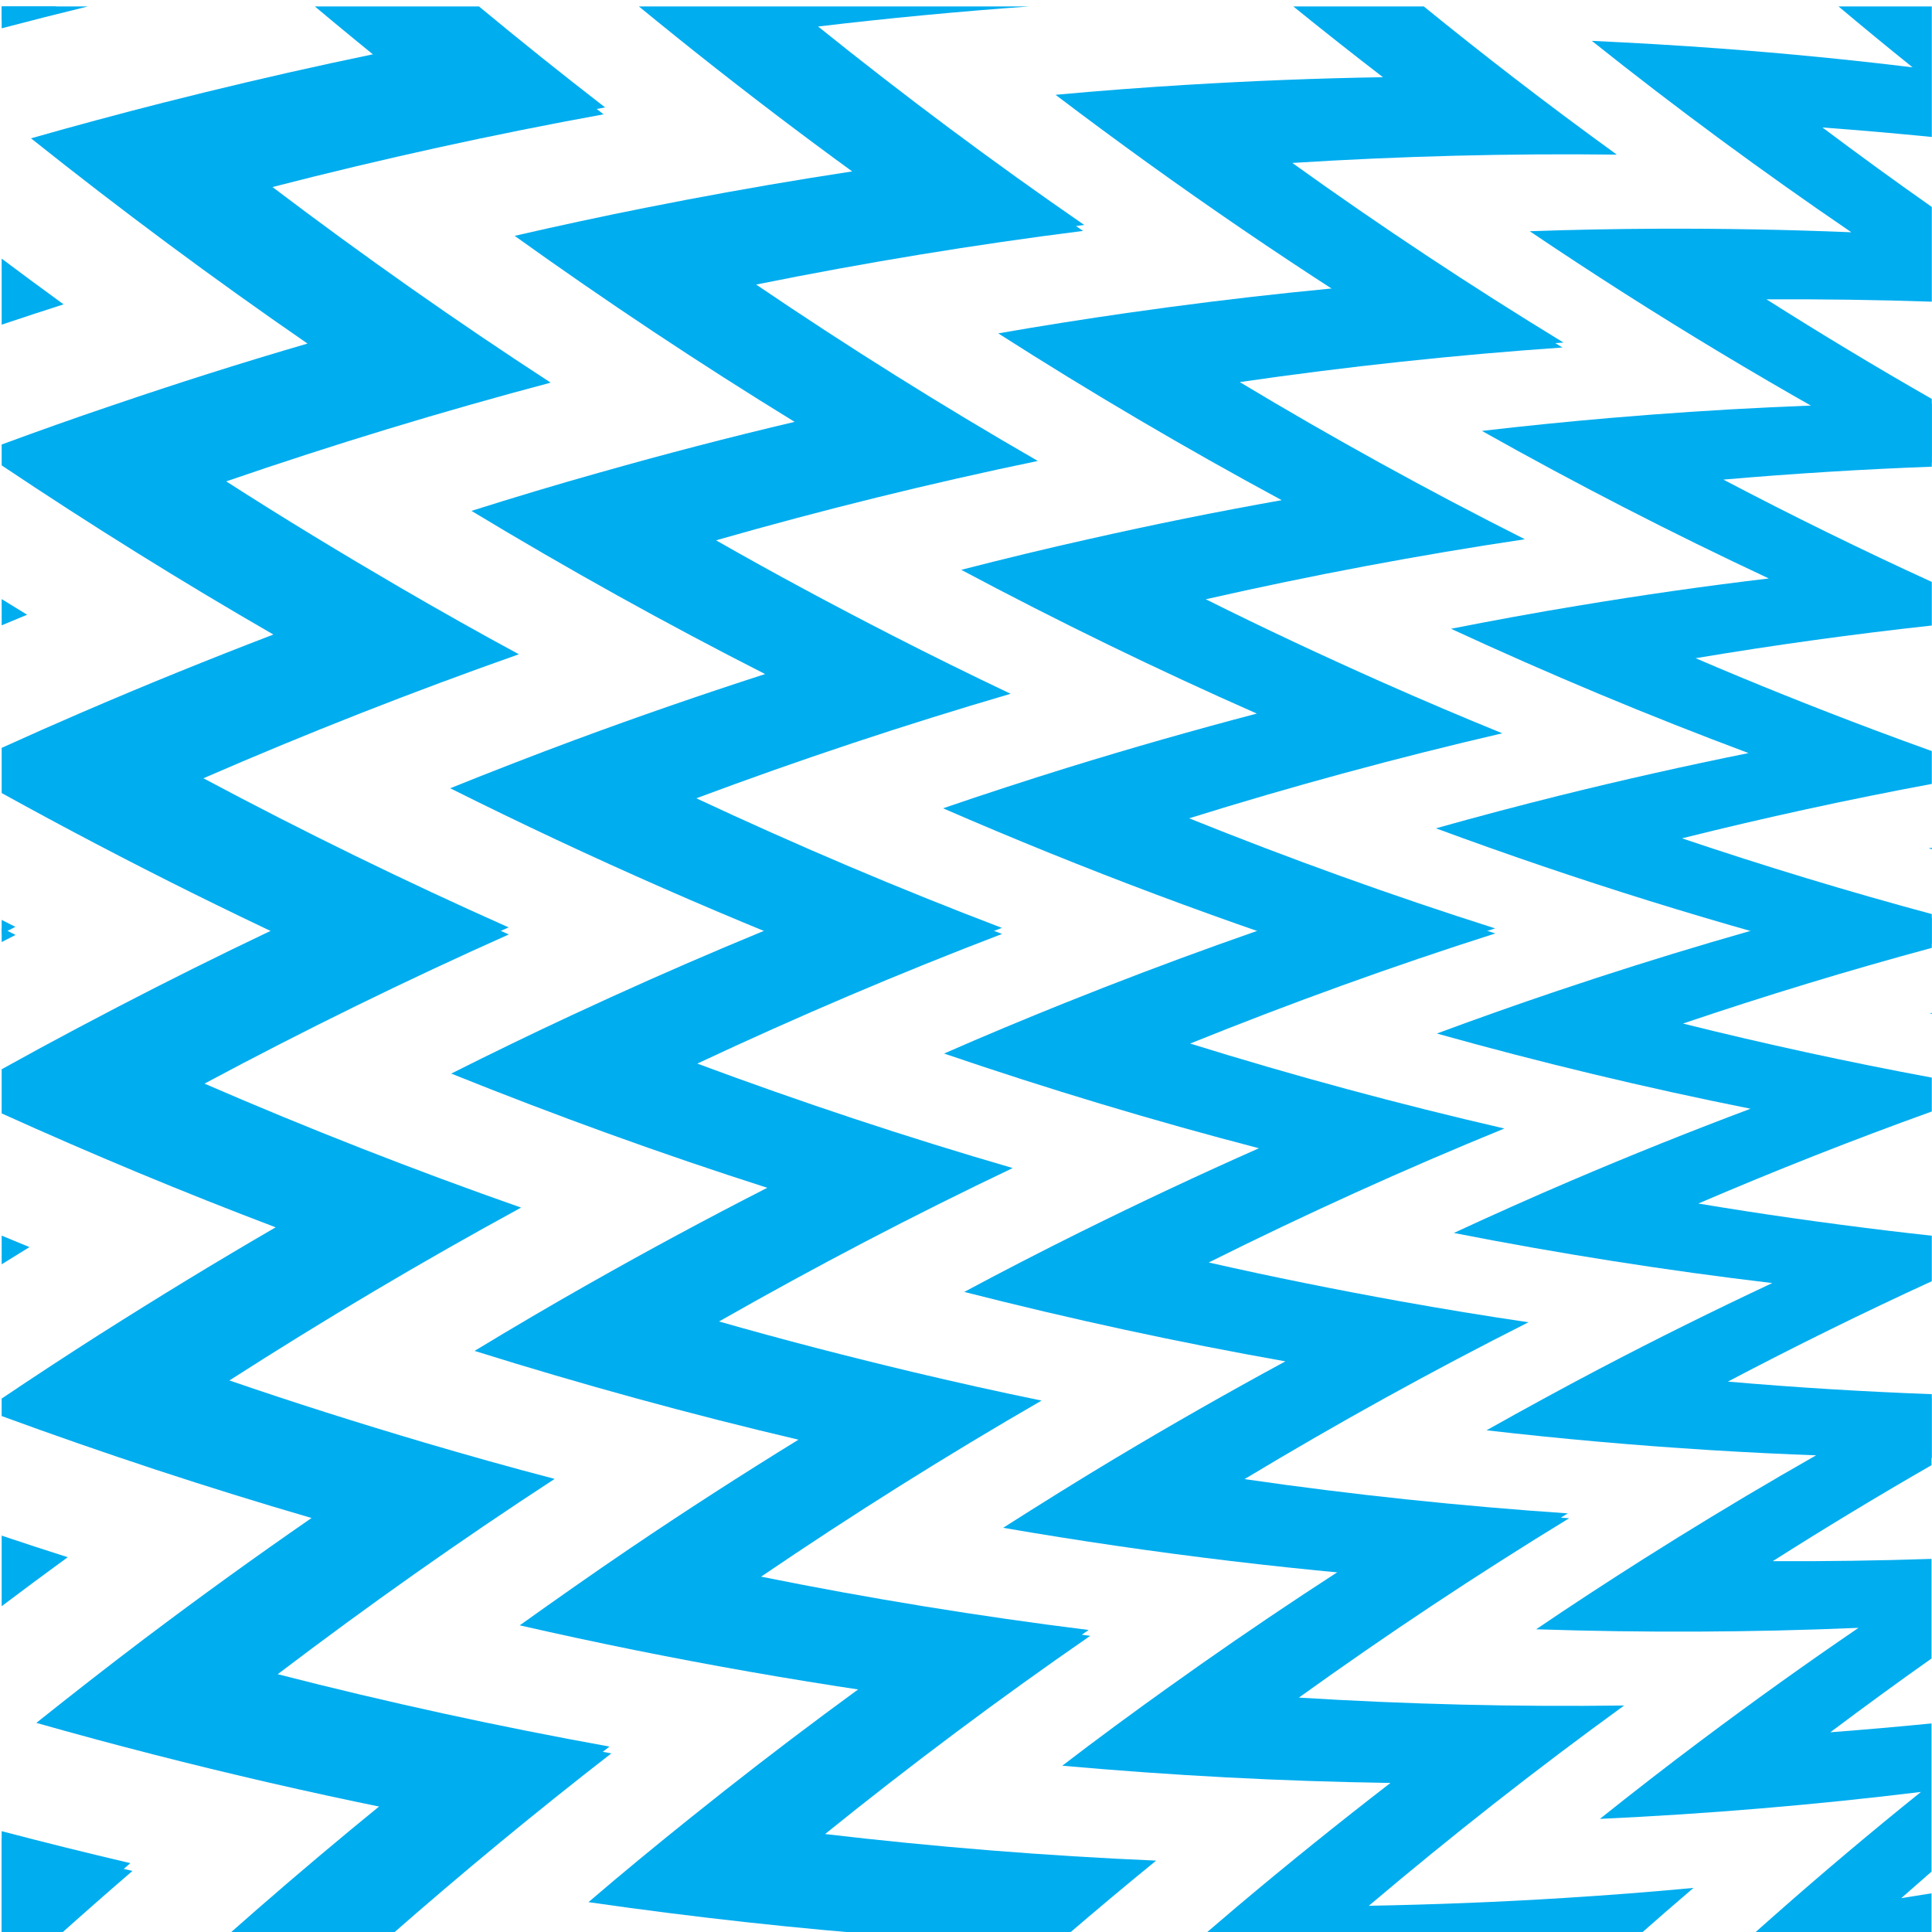 <?xml version="1.0" encoding="UTF-8"?>
<svg version="1.1" viewBox="0 0 800 800" xml:space="preserve" xmlns="http://www.w3.org/2000/svg"><defs><clipPath id="a"><path d="m0 600h600v-600h-600z"/></clipPath></defs><g transform="matrix(1.333 0 0 -1.333 0 800)"><g clip-path="url(#a)" fill="#00adef"><path d="m600.09 336.34c-0.31 0.094-0.62 0.188-0.93 0.283 0.31 0.067 0.62 0.135 0.93 0.203z"/><path d="m600.09 285.18c-0.215 0.047-0.431 0.093-0.646 0.14 0.215 0.066 0.431 0.132 0.646 0.198z"/><path d="m600.09 456.48c-1.683-0.06-3.365-0.123-5.048-0.19-40.982 21.754-80.994 45.832-119.85 72.034 13.373 0.47 26.735 0.72 40.077 0.781l7e-3 -5e-3c19.991 0.082 39.938-0.28 59.825-1.101-27.5 18.736-54.418 38.549-80.621 59.459 13.369-0.627 26.711-1.394 40.017-2.389l6e-3 -4e-3c19.955-1.481 39.832-3.429 59.609-5.832-7.729 6.216-15.399 12.523-23.006 18.923h28.988v-40.555c-11.296 1.127-22.62 2.109-33.968 2.945 11.207-8.419 22.53-16.648 33.968-24.681v-29.427c-17.083 0.576-34.207 0.816-51.359 0.724 16.915-10.724 34.041-21.039 51.359-30.938z"/><path d="m600.09 307.02c-6.86-1.838-13.708-3.732-20.544-5.69-44.961 11.397-89.535 25.281-133.49 41.513 12.876 3.627 25.794 7.032 38.733 10.261l0.01-3e-3c19.393 4.815 38.854 9.176 58.357 13.115-31.163 11.647-61.994 24.535-92.409 38.615 13.125 2.592 26.268 5 39.43 7.167l6e-3 -4e-3c19.729 3.29 39.492 6.117 59.27 8.467-30.153 14.105-59.891 29.39-89.118 45.835 13.292 1.545 26.586 2.883 39.877 4.026l8e-3 -4e-3c33.158 2.837 66.306 4.423 99.35 4.728 0.173-0.098 0.347-0.197 0.52-0.295v-19.571c-21.563-0.798-43.153-2.139-64.742-4.013 21.334-11.213 42.926-21.813 64.742-31.782v-13.544c-24.489-2.678-48.96-6.067-73.377-10.154 18.333-7.87 36.825-15.265 55.423-22.259 5.972-2.24 11.957-4.439 17.954-6.592v-10.197c-25.957-4.834-51.838-10.465-77.589-16.904 25.681-8.669 51.561-16.513 77.589-23.529z"/><path d="m600.09 147.24c-45.98 0.426-92.172 3.293-138.32 8.609 11.66 6.549 23.381 12.948 35.182 19.154l0.01-1e-3c17.688 9.284 35.553 18.135 53.563 26.58-33.027 3.914-66.025 9.115-98.904 15.564 12.135 5.625 24.332 11.066 36.592 16.313l6e-3 -2e-3c18.39 7.85 36.912 15.281 55.55 22.279-32.632 6.518-65.134 14.323-97.422 23.362 12.54 4.662 25.137 9.101 37.772 13.365l0.01-2e-3c31.525 10.615 63.342 20.012 95.357 28.151 6.855-1.955 13.722-3.851 20.599-5.689v-9.215c-25.931-7.011-51.714-14.855-77.3-23.508 25.659-6.393 51.441-11.994 77.3-16.794v-10.524c-24.39-8.776-48.577-18.313-72.521-28.591 19.672-3.293 39.385-6.08 59.106-8.459 4.47-0.537 8.942-1.051 13.415-1.541v-14.13c-21.341-9.795-42.464-20.197-63.34-31.187 21.122-1.832 42.244-3.125 63.34-3.903z"/><path d="m543.78-1.423c2.398 2.146 4.804 4.281 7.217 6.406l0.01 2e-3c14.967 13.224 30.215 26.068 45.715 38.528-33-4.044-66.278-6.826-99.735-8.374 10.446 8.347 20.996 16.531 31.667 24.525h7e-3c15.997 11.988 32.217 23.609 48.664 34.82-33.236-1.419-66.649-1.548-100.14-0.449 11.058 7.518 22.252 14.801 33.509 21.944h8e-3c28.102 17.788 56.77 34.464 85.931 49.962 1.153-0.044 2.305-0.086 3.459-0.127v-20.748c-16.658-9.571-33.135-19.532-49.415-29.872 16.502-0.074 32.977 0.164 49.415 0.714v-30.877c-10.605-7.495-21.113-15.158-31.521-22.982 10.53 0.798 21.037 1.713 31.521 2.753v-45.964c-3.177-2.756-6.342-5.528-9.495-8.317 3.168 0.493 6.333 0.997 9.495 1.512v-13.456z"/><path d="m442.28 598.15c9.146-7.438 18.374-14.746 27.683-21.923 10.65-8.214 21.415-16.244 32.275-24.109-33.483 0.402-67.112-0.46-100.8-2.582 27.476-19.725 55.589-38.329 84.238-55.797-13.342-0.873-26.691-1.988-40.039-3.295-40.373 24.525-79.662 51.363-117.74 80.254 13.592 1.254 27.184 2.278 40.762 3.107l9e-3 -6e-3c20.338 1.238 40.652 2.046 60.924 2.369-9.358 7.199-18.639 14.526-27.838 21.982z"/><path d="m292.95 349.06c12.908 4.427 25.861 8.647 38.848 12.683l0.01-4e-3c19.457 6.028 39.002 11.591 58.601 16.749-31.013 13.671-61.639 28.579-91.811 44.652 13.219 3.395 26.461 6.614 39.735 9.572l7e-3 -4e-3c19.886 4.497 39.829 8.519 59.802 12.071-29.84 16.116-59.223 33.383-88.043 51.809 13.447 2.347 26.908 4.468 40.373 6.399l7e-3 -4e-3c33.575 4.81 67.19 8.357 100.75 10.628 11.278-7.328 22.662-14.45 34.121-21.409-33.399-2.31-66.843-5.903-100.24-10.743 28.986-17.425 58.51-33.693 88.48-48.776l-0.048-6e-3c0.015-0.031 0.057-0.042 0.09-0.048-33.11-4.939-66.162-11.166-99.069-18.634 18.184-9.081 36.555-17.67 55.036-25.88 12.294-5.449 24.648-10.712 37.068-15.755-32.606-7.571-65.066-16.361-97.274-26.409 31.369-12.628 63.083-24.037 95.05-34.198-12.743-4.036-25.444-8.269-38.1-12.695-45.028 14.244-89.567 30.95-133.39 50.002"/><path d="m311.62 125.56c11.51 7.324 23.058 14.547 34.719 21.535l0.01-1e-3c17.465 10.471 35.127 20.512 52.937 30.168-33.361 5.913-66.64 13.124-99.754 21.572 12.026 6.444 24.137 12.681 36.317 18.723l8e-3 -3e-3c18.259 9.056 36.667 17.697 55.21 25.91-32.81 8.536-65.433 18.373-97.796 29.418 12.492 5.49 25.072 10.723 37.689 15.791l8e-3 -2e-3c31.469 12.622 63.269 24.045 95.322 34.216 12.694-4.428 25.435-8.663 38.218-12.695-31.89-10.158-63.517-21.582-94.8-34.207 32.284-10.043 64.818-18.832 97.5-26.369l-0.046-0.018c0.034 5e-3 0.066-0.026 0.099-0.023-30.983-12.647-61.604-26.535-91.785-41.597 19.812-4.5 39.689-8.482 59.586-12.069 13.23-2.375 26.477-4.552 39.734-6.502-29.879-15.066-59.304-31.326-88.201-48.723 33.454-4.851 66.963-8.367 100.42-10.647-11.413-6.95-22.756-14.057-33.99-21.369-47.106 3.142-94.327 8.771-141.4 16.892"/><path d="m373.36-1.423c3.684 3.174 7.382 6.327 11.092 9.462l8e-3 -2e-3c15.581 13.133 31.419 25.882 47.473 38.266-33.887 0.498-67.901 2.308-101.95 5.351 10.818 8.313 21.802 16.366 32.855 24.28h9e-3c27.558 19.737 55.739 38.367 84.456 55.848 13.379-1.292 26.755-2.369 40.127-3.256-28.557-17.44-56.569-36.025-83.953-55.714 33.734-2.089 67.412-2.902 100.94-2.457l-0.039-0.029c0.032 8e-3 0.1 1e-3 0.1 1e-3 -27.086-19.639-53.532-40.389-79.272-62.181 20.307 0.374 40.557 1.155 60.727 2.43 13.412 0.836 26.791 1.859 40.127 3.122-5.841-4.984-11.643-10.025-17.405-15.121z"/><path d="m319.73 598.15c-21.847-1.559-43.721-3.637-65.597-6.235 26.919-21.65 54.496-42.232 82.683-61.656-13.537-1.661-27.068-3.568-40.595-5.655-33.422 22.983-66.059 47.512-97.756 73.546z"/><path d="m139.85 355.28c12.944 5.222 25.929 10.269 38.964 15.106l8e-3 -4e-3c19.521 7.237 39.149 14.012 58.847 20.38-30.862 15.696-61.292 32.611-91.212 50.69 13.31 4.204 26.653 8.221 40.039 11.978l7e-3 -5e-3c20.049 5.685 40.163 10.931 60.333 15.678-29.526 18.121-58.536 37.403-86.967 57.781 13.604 3.134 27.228 6.059 40.867 8.773l7e-3 -5e-3c33.995 6.775 68.075 12.301 102.16 16.53 11.081-8.101 22.256-16.028 33.534-23.764-33.887-4.274-67.766-9.852-101.55-16.664 28.584-19.395 57.746-37.658 87.405-54.742l-0.049-0.01c0-0.035 0.056-0.048 0.09-0.052-33.438-6.944-66.769-15.169-99.903-24.644 18.025-10.298 36.28-20.073 54.648-29.498 12.215-6.252 24.498-12.318 36.856-18.173-32.772-9.597-65.351-20.407-97.632-32.464 31.285-14.629 62.949-28.081 94.93-40.26-12.741-4.852-25.437-9.892-38.08-15.121-45.08 17.11-89.583 36.646-133.29 58.49"/><path d="m161.45 95.26c11.36 8.103 22.747 16.123 34.255 23.916h0.01c17.234 11.67 34.689 22.906 52.312 33.756-33.694 7.916-67.254 17.138-100.61 27.58 11.935 7.232 23.943 14.292 36.043 21.133l8e-3 -3e-3c18.128 10.264 36.423 20.116 54.872 29.538-32.987 10.554-65.727 22.426-98.17 35.477 12.468 6.272 25.004 12.345 37.606 18.216l8e-3 -3e-3c31.406 14.641 63.192 28.09 95.284 40.284 12.68-5.244 25.414-10.291 38.205-15.121-31.897-12.185-63.472-25.64-94.667-40.272 32.365-12.043 65.016-22.868 97.874-32.421l-0.045-0.023c0.034 5e-3 0.065-0.031 0.099-0.028-30.827-14.674-61.236-30.584-91.173-47.634 19.953-5.71 39.999-10.875 60.071-15.678 13.347-3.167 26.71-6.16 40.103-8.901-29.566-17.067-58.625-35.322-87.113-54.693 33.844-6.824 67.794-12.33 101.74-16.565-11.23-7.724-22.364-15.63-33.396-23.722-47.837 5.906-95.697 14.291-143.32 25.164"/><path d="m280.25-1.423c-32.447 2.417-64.954 6.02-97.452 10.695 10.586 9.089 21.358 17.919 32.2 26.617l8e-3 -2e-3c27.01 21.695 54.714 42.264 82.979 61.734 13.557-2.082 27.123-3.949 40.688-5.615-28.088-19.399-55.572-39.945-82.381-61.576 34.285-4.021 68.562-6.784 102.74-8.25l-0.039-0.032c0.034 8e-3 0.071-0.013 0.104-4e-3 -9.466-7.718-18.846-15.575-28.134-23.567z"/><path d="m148.79 598.15c12.909-10.708 25.97-21.168 39.18-31.371-13.733-2.443-27.445-5.153-41.153-8.015-16.559 12.745-32.903 25.876-49.014 39.386z"/><path d="m0.518 462.07c11.345 4.181 22.72 8.221 34.134 12.079l7e-3 -4e-3c20.204 6.898 40.493 13.346 60.863 19.281-29.211 20.13-57.858 41.407-85.892 63.753 13.763 3.92 27.553 7.634 41.363 11.148l7e-3 -6e-3c34.417 8.735 68.96 16.251 103.56 22.43 10.872-8.885 21.857-17.59 32.944-26.115-34.372-6.249-68.689-13.791-102.86-22.587 28.192-21.351 56.982-41.621 86.333-60.707l-0.051-0.014c0.021-0.028 0.054-0.054 0.088-0.058-33.766-8.944-67.375-19.175-100.74-30.652 17.879-11.496 36.015-22.468 54.26-33.118 12.139-7.053 24.342-13.943 36.646-20.588-32.939-11.62-65.638-24.446-97.99-38.52 31.194-16.649 62.826-32.103 94.812-46.324-12.736-5.674-25.436-11.501-38.062-17.545-40.395 17.852-80.252 37.638-119.42 59.275v14.036c8.41 3.818 16.843 7.553 25.302 11.197l0.01-5e-3c19.585 8.445 39.296 16.43 59.09 24.014-28.576 16.473-56.723 34.016-84.402 52.544z"/><path d="m0.518 268c7.998 4.445 16.03 8.802 24.092 13.074l8e-3 -4e-3c31.344 16.661 63.118 32.13 95.246 46.35 12.669-6.047 25.402-11.895 38.192-17.546-31.895-14.226-63.433-29.687-94.534-46.338 32.441-14.058 65.217-26.897 98.249-38.474l-0.046-0.024c0.035 2e-3 0.064-0.04 0.099-0.036-30.666-16.705-60.871-34.623-90.56-53.669 20.093-6.917 40.303-13.287 60.553-19.288 13.462-3.966 26.948-7.764 40.473-11.297-29.254-19.066-57.936-39.328-86.023-60.664 34.236-8.793 68.628-16.268 103.06-22.484-11.02-8.537-21.975-17.206-32.802-26.074-48.572 8.65-97.072 19.786-145.24 33.436 11.187 8.913 22.43 17.708 33.791 26.298l9e-3 -2e-3c17.017 12.849 34.253 25.301 51.688 37.344-32.276 9.403-64.381 19.99-96.262 31.673v5.428c10.128 6.813 20.323 13.484 30.572 20.031l8e-3 -4e-3c18.016 11.444 36.184 22.526 54.531 33.168-28.603 10.844-56.982 22.671-85.111 35.388z"/><path d="m70.232-1.423c25.521 22.62 51.662 44.293 78.424 64.885 13.736-2.876 27.49-5.528 41.252-7.976-23.451-18.182-46.437-37.172-68.935-56.909z"/><path d="m17.732 598.15c-5.741-1.434-11.479-2.906-17.214-4.408v4.408z"/><path d="m0.518 314.4c1.418-0.727 2.836-1.45 4.255-2.17-1.419-0.723-2.837-1.448-4.255-2.174z"/><path d="m0.518 414.05c2.632-1.63 5.269-3.252 7.91-4.861-2.638-1.088-5.275-2.184-7.91-3.288z"/><path d="m0.518 519.81c6.352-4.768 12.733-9.481 19.145-14.137l-0.052-0.017c0.019-0.03 0.053-0.055 0.088-0.063-6.402-2.053-12.795-4.152-19.181-6.298z"/><path d="m27.303 598.15c-8.936-2.179-17.865-4.444-26.785-6.794v6.794z"/><path d="m0.518-1.423v32.742c13.308-3.496 26.635-6.804 39.974-9.932-8.722-7.499-17.382-15.103-25.975-22.81z"/><path d="m0.518 123.13c6.829-2.296 13.668-4.537 20.521-6.708-6.875-5.006-13.715-10.076-20.521-15.212z"/><path d="m0.518 216.32c2.843-1.184 5.688-2.359 8.535-3.525l-0.046-0.028c0.036 3e-3 0.064-0.043 0.101-0.041-2.868-1.759-5.732-3.53-8.59-5.31z"/><path d="m0.518 311.91c1.437-0.731 2.875-1.46 4.314-2.187-1.439-0.733-2.877-1.469-4.314-2.207z"/><path d="m0.518-1.423v30.413c13.518-3.552 27.066-6.879 40.625-10.023-7.789-6.706-15.521-13.503-23.194-20.39z"/></g></g></svg>
